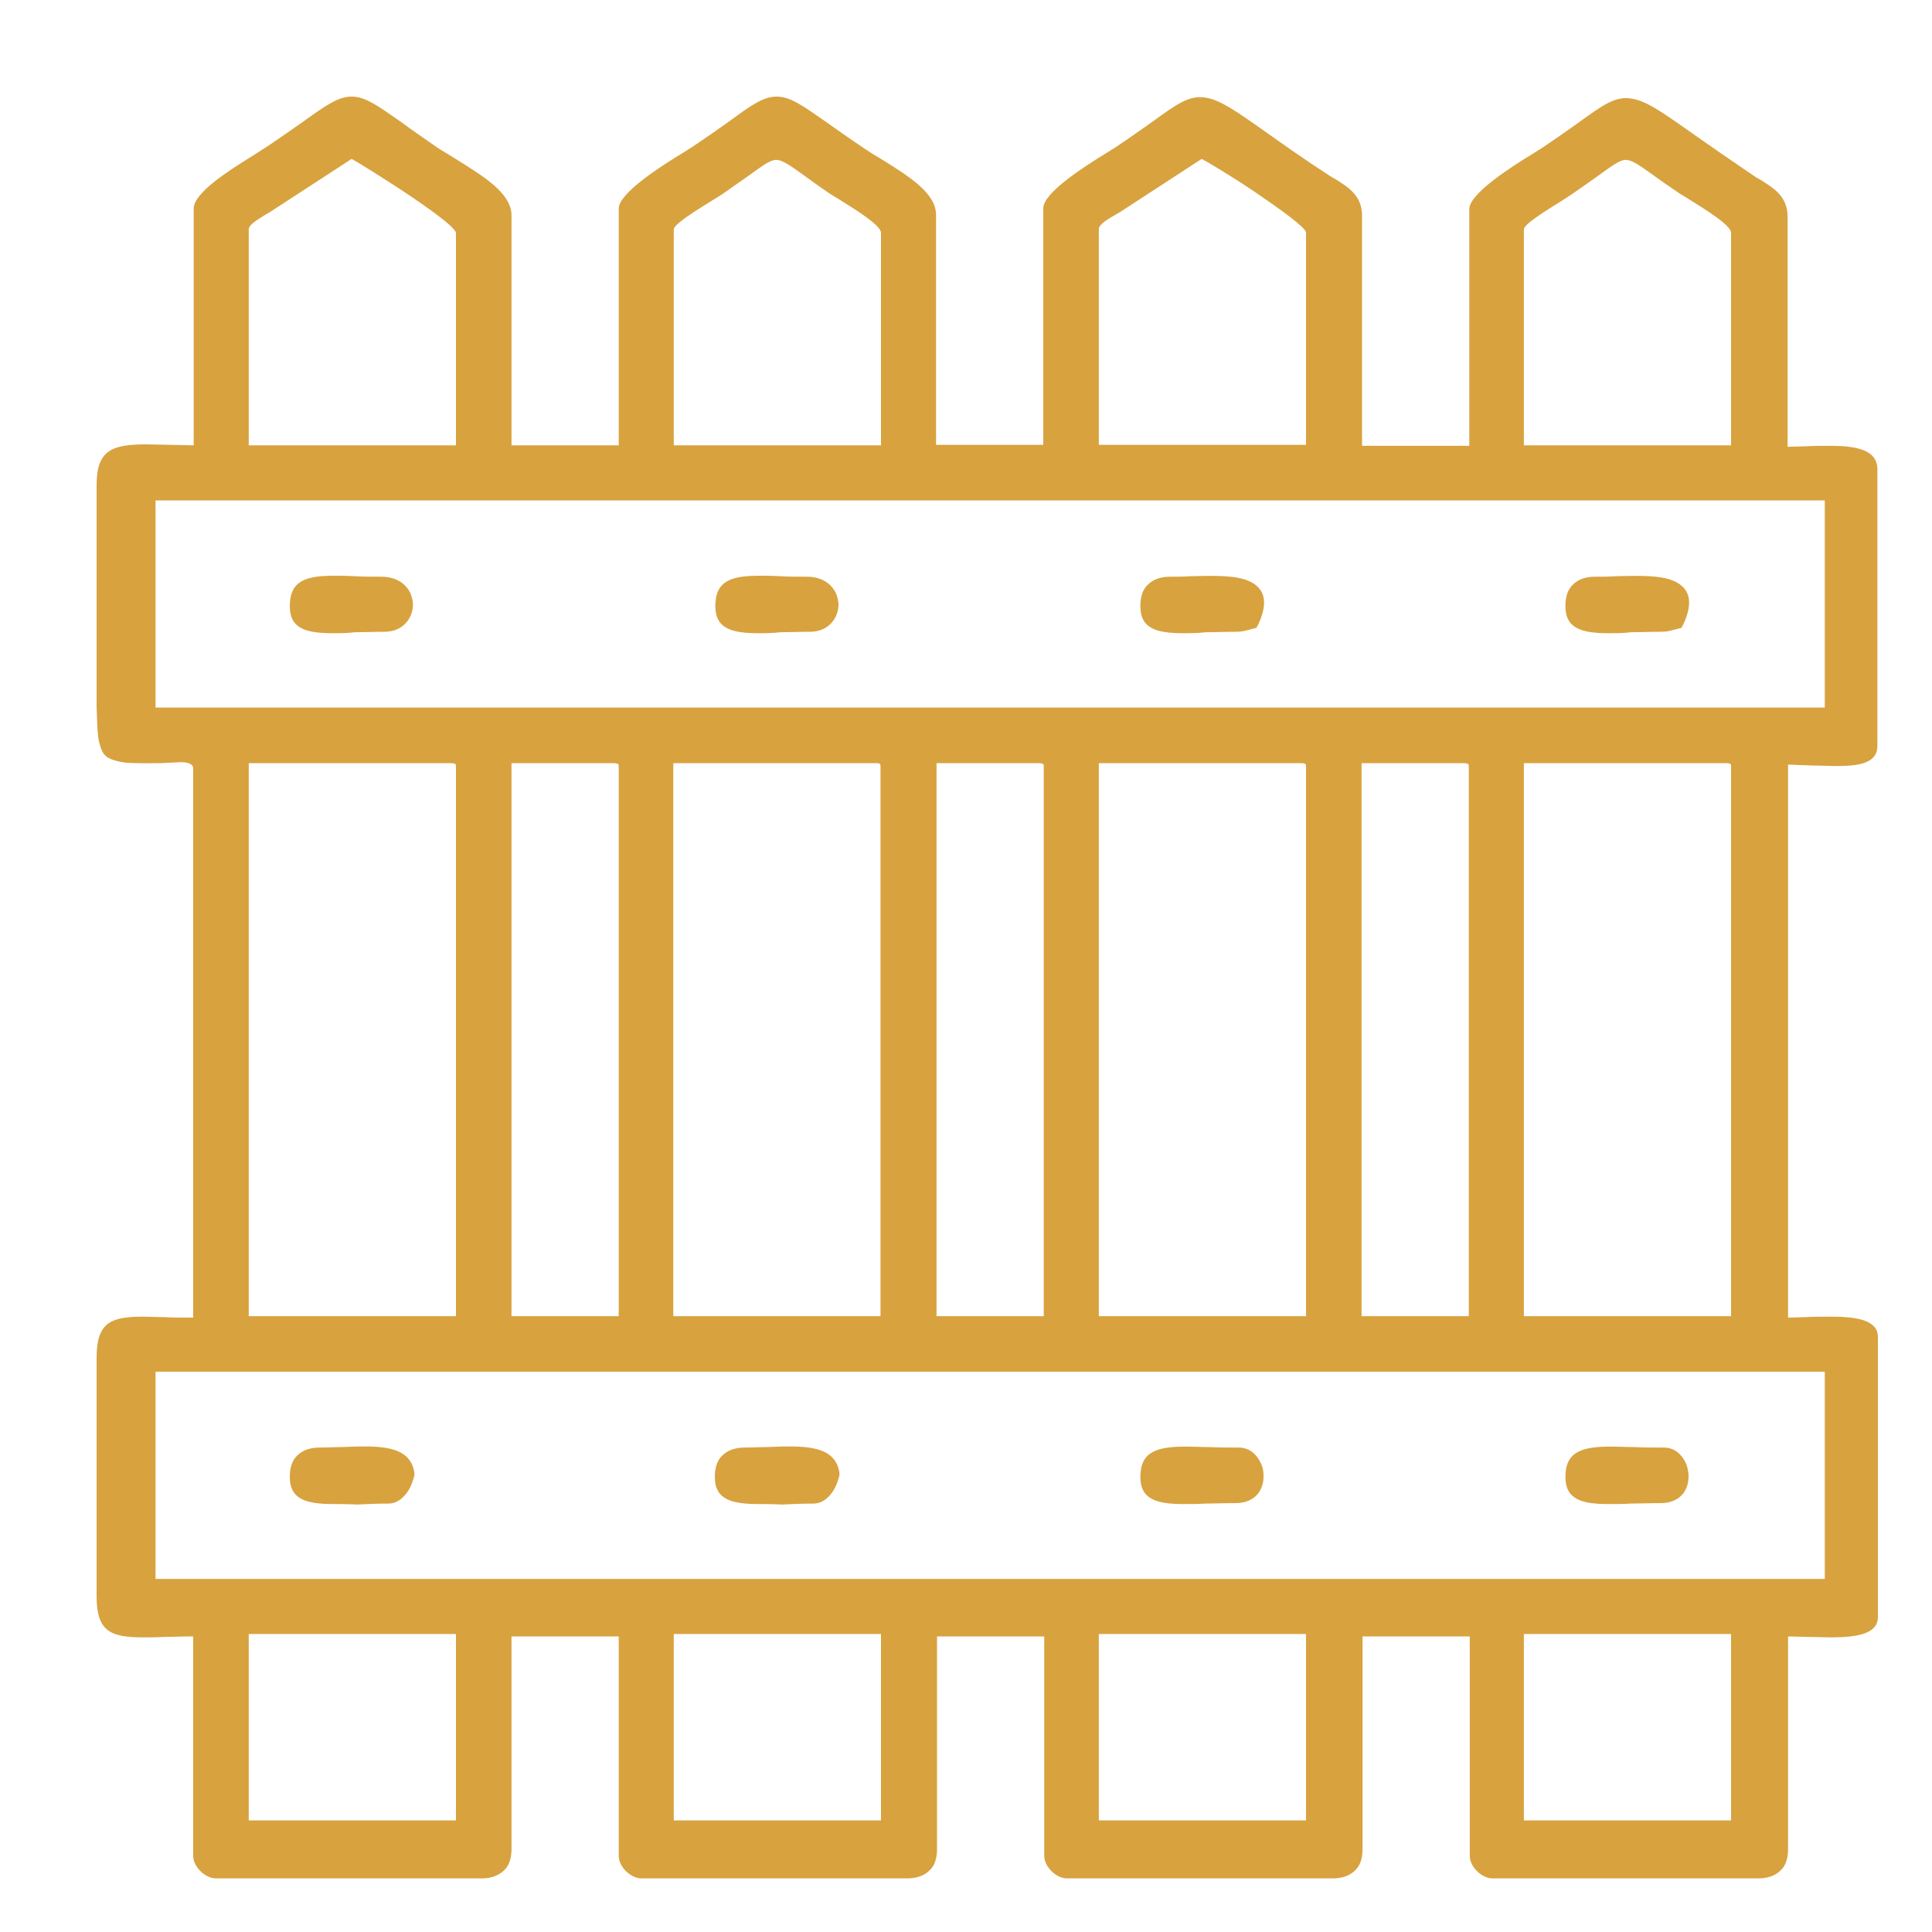 <svg width="40" height="40" viewBox="0 0 40 40" fill="none" xmlns="http://www.w3.org/2000/svg">
<path fill-rule="evenodd" clip-rule="evenodd" d="M5.47 4.46C5.33 4.55 5.15 4.65 5.15 4.75V9.22H9.44V4.82C9.42 4.7 8.89 4.32 8.35 3.96C7.86 3.64 7.38 3.34 7.28 3.29L5.59 4.39L5.47 4.46ZM14.73 4.16C14.41 4.36 13.95 4.64 13.95 4.75V9.22H18.24V4.82C18.24 4.66 17.68 4.32 17.36 4.12L17.18 4.01C16.96 3.86 16.78 3.73 16.63 3.62C16.34 3.41 16.19 3.31 16.07 3.31C15.95 3.31 15.8 3.42 15.51 3.63C15.37 3.73 15.18 3.86 14.94 4.03L14.73 4.16ZM23.07 4.46C22.93 4.54 22.75 4.65 22.75 4.74V9.21H27.04V4.81C27.02 4.7 26.49 4.32 25.96 3.96C25.47 3.63 24.98 3.34 24.88 3.29L23.19 4.39L23.07 4.46ZM32.33 4.16C32.01 4.36 31.55 4.64 31.55 4.75V9.22H35.84V4.82C35.84 4.66 35.28 4.32 34.96 4.12L34.78 4.01C34.56 3.86 34.37 3.73 34.22 3.62C33.93 3.41 33.78 3.31 33.66 3.31C33.54 3.31 33.39 3.42 33.1 3.63C32.95 3.74 32.76 3.87 32.53 4.03L32.33 4.16ZM37.78 10.36H3.22V14.65H37.78V10.36ZM9.33 15.8H5.15V27.25H9.44V15.91C9.44 15.86 9.44 15.83 9.43 15.82C9.42 15.81 9.39 15.8 9.33 15.8ZM12.7 15.8H10.59V27.25H12.81V15.91C12.81 15.86 12.81 15.83 12.8 15.82C12.78 15.81 12.75 15.8 12.7 15.8ZM18.13 15.8H13.94V27.25H18.23V15.91C18.23 15.86 18.23 15.83 18.22 15.82C18.22 15.81 18.19 15.8 18.13 15.8ZM21.5 15.8H19.39V27.25H21.61V15.91C21.61 15.86 21.61 15.83 21.6 15.82C21.58 15.81 21.55 15.8 21.5 15.8ZM26.94 15.8H22.75V27.25H27.04V15.91C27.04 15.86 27.04 15.83 27.03 15.82C27.02 15.81 26.99 15.8 26.94 15.8ZM30.3 15.8H28.19V27.25H30.41V15.91C30.41 15.86 30.41 15.83 30.4 15.82C30.38 15.81 30.35 15.8 30.3 15.8ZM35.74 15.8H31.55V27.25H35.84V15.91C35.84 15.86 35.84 15.83 35.83 15.82C35.82 15.81 35.79 15.8 35.74 15.8ZM37.78 28.4H3.22V32.69H37.78V28.4ZM9.44 33.83H5.15V37.69H9.44V33.83ZM18.24 33.83H13.95V37.69H18.24V33.83ZM27.04 33.83H22.75V37.69H27.04V33.83ZM2 14.63V10.04C2 9.31 2.33 9.2 3.04 9.2L4.01 9.22V4.32C4.01 3.99 4.74 3.53 5.24 3.22L5.52 3.04C5.82 2.84 6.06 2.67 6.26 2.53C6.75 2.18 7 2 7.28 2C7.56 2 7.81 2.18 8.31 2.53C8.51 2.68 8.76 2.85 9.06 3.06C9.19 3.14 9.32 3.22 9.45 3.3C10.01 3.65 10.59 4 10.59 4.46V9.22H12.81V4.32C12.81 4 13.67 3.45 14.13 3.17L14.32 3.05C14.62 2.85 14.86 2.68 15.06 2.54C15.55 2.18 15.8 2 16.08 2C16.36 2 16.61 2.18 17.11 2.53C17.31 2.67 17.56 2.85 17.86 3.05C17.99 3.14 18.12 3.22 18.24 3.29C18.8 3.64 19.38 3.99 19.38 4.45V9.21H21.6V4.31C21.6 3.99 22.46 3.44 22.92 3.16L23.11 3.04C23.41 2.84 23.66 2.66 23.86 2.52C24.37 2.15 24.62 1.97 24.95 2.02C25.25 2.06 25.58 2.29 26.23 2.75C26.57 2.99 26.99 3.29 27.53 3.64L27.65 3.71C27.92 3.88 28.2 4.05 28.2 4.47V9.23H30.42V4.33C30.42 4.01 31.28 3.46 31.74 3.18L31.93 3.06C32.23 2.86 32.48 2.68 32.68 2.54C33.19 2.17 33.44 1.99 33.77 2.04C34.07 2.08 34.4 2.31 35.05 2.77C35.39 3.01 35.81 3.3 36.34 3.66L36.46 3.73C36.73 3.9 37.01 4.07 37.01 4.49V9.25L37.39 9.24C37.56 9.23 37.73 9.23 37.89 9.23C38.43 9.23 38.87 9.31 38.87 9.72V15.44C38.87 15.79 38.52 15.86 38.03 15.86C37.88 15.86 37.71 15.85 37.53 15.85C37.37 15.84 37.2 15.84 37.02 15.83V27.28L37.38 27.27C37.56 27.26 37.74 27.26 37.91 27.26C38.44 27.26 38.88 27.33 38.88 27.68V33.48C38.88 33.83 38.44 33.9 37.91 33.9C37.74 33.9 37.56 33.89 37.38 33.89L37.02 33.88V38.28C37.02 38.48 36.97 38.63 36.86 38.73C36.76 38.83 36.6 38.89 36.41 38.89H30.9C30.79 38.89 30.67 38.83 30.58 38.74C30.49 38.65 30.43 38.54 30.43 38.42V33.88H28.21V38.28C28.21 38.48 28.16 38.63 28.05 38.73C27.95 38.83 27.79 38.89 27.6 38.89H22.09C21.98 38.89 21.86 38.83 21.77 38.74C21.68 38.65 21.62 38.54 21.62 38.42V33.88H19.4V38.28C19.4 38.48 19.35 38.63 19.24 38.73C19.14 38.83 18.98 38.89 18.79 38.89H13.28C13.17 38.89 13.05 38.83 12.96 38.74C12.87 38.65 12.81 38.54 12.81 38.42V33.88H10.59V38.28C10.59 38.48 10.54 38.63 10.43 38.73C10.32 38.83 10.17 38.89 9.98 38.89H4.47C4.36 38.89 4.24 38.83 4.15 38.74C4.06 38.65 4 38.54 4 38.42V33.88C3.78 33.88 3.59 33.89 3.41 33.89C3.24 33.9 3.09 33.9 2.97 33.9C2.29 33.9 2 33.78 2 33.05V28.11C2 27.38 2.29 27.26 2.97 27.26C3.09 27.26 3.24 27.27 3.41 27.27C3.58 27.28 3.78 27.28 4 27.28V15.91C4 15.81 3.88 15.78 3.74 15.78L3.32 15.8C3.14 15.8 2.67 15.81 2.53 15.78C2.16 15.71 2.13 15.61 2.07 15.43L2.06 15.39C2.04 15.34 2.03 15.25 2.02 15.12C2.01 14.99 2.01 14.83 2 14.63ZM33.31 31.14C32.76 31.14 32.41 31.05 32.41 30.58C32.41 30.04 32.77 29.95 33.37 29.95C33.5 29.95 33.66 29.96 33.83 29.96C34.02 29.97 34.22 29.97 34.45 29.97C34.68 29.97 34.84 30.13 34.92 30.33C34.94 30.4 34.96 30.48 34.96 30.56C34.96 30.64 34.95 30.72 34.92 30.79C34.85 30.98 34.67 31.12 34.38 31.12C34.16 31.12 33.95 31.13 33.76 31.13C33.6 31.14 33.44 31.14 33.31 31.14ZM24.51 31.14C23.96 31.14 23.61 31.05 23.61 30.58C23.61 30.04 23.97 29.95 24.57 29.95C24.7 29.95 24.86 29.96 25.03 29.96C25.22 29.97 25.42 29.97 25.65 29.97C25.88 29.97 26.04 30.13 26.12 30.33C26.15 30.4 26.16 30.48 26.16 30.56C26.16 30.64 26.15 30.72 26.12 30.79C26.05 30.98 25.87 31.12 25.58 31.12C25.36 31.12 25.15 31.13 24.96 31.13C24.79 31.14 24.64 31.14 24.51 31.14ZM6.92 31.14C6.35 31.14 6 31.05 6 30.58C6 30.38 6.05 30.23 6.16 30.13C6.26 30.03 6.42 29.97 6.61 29.97C6.77 29.97 6.93 29.96 7.08 29.96C7.81 29.93 8.5 29.9 8.58 30.5V30.52V30.54C8.55 30.67 8.49 30.84 8.38 30.96C8.29 31.06 8.18 31.13 8.04 31.13C7.8 31.13 7.59 31.14 7.39 31.15C7.22 31.14 7.06 31.14 6.92 31.14ZM15.72 31.14C15.15 31.14 14.8 31.05 14.8 30.58C14.8 30.38 14.85 30.23 14.96 30.13C15.06 30.03 15.22 29.97 15.41 29.97C15.57 29.97 15.73 29.96 15.88 29.96C16.61 29.93 17.3 29.9 17.38 30.5V30.52V30.54C17.35 30.67 17.29 30.84 17.18 30.96C17.09 31.06 16.98 31.13 16.84 31.13C16.6 31.13 16.39 31.14 16.19 31.15C16.02 31.14 15.86 31.14 15.72 31.14ZM24.51 13.11C23.95 13.11 23.61 13.02 23.61 12.55C23.61 12.35 23.66 12.2 23.77 12.1C23.87 12 24.03 11.94 24.22 11.94C24.37 11.94 24.51 11.94 24.65 11.93C25.12 11.92 25.59 11.9 25.88 12.04C26.17 12.18 26.28 12.45 26.04 12.95L26.01 13L25.85 13.04C25.78 13.06 25.72 13.08 25.58 13.08C25.36 13.08 25.15 13.09 24.96 13.09C24.79 13.11 24.64 13.11 24.51 13.11ZM33.31 13.11C32.76 13.11 32.41 13.02 32.41 12.55C32.41 12.35 32.46 12.2 32.57 12.1C32.67 12 32.82 11.94 33.02 11.94C33.17 11.94 33.31 11.94 33.45 11.93C33.92 11.92 34.39 11.9 34.68 12.04C34.97 12.18 35.08 12.45 34.84 12.95L34.81 13L34.65 13.04C34.58 13.06 34.52 13.08 34.38 13.08C34.16 13.08 33.95 13.09 33.77 13.09C33.6 13.11 33.44 13.11 33.31 13.11ZM15.71 13.11C15.16 13.11 14.81 13.02 14.81 12.55C14.81 12.01 15.16 11.92 15.74 11.92C15.86 11.92 16 11.92 16.15 11.93C16.32 11.94 16.5 11.94 16.7 11.94C17.02 11.94 17.22 12.09 17.31 12.29C17.34 12.36 17.36 12.45 17.36 12.52C17.36 12.6 17.34 12.68 17.31 12.75C17.23 12.93 17.05 13.08 16.77 13.08C16.55 13.08 16.34 13.09 16.15 13.09C15.99 13.11 15.84 13.11 15.71 13.11ZM6.9 13.11C6.34 13.11 6 13.02 6 12.55C6 12.01 6.35 11.92 6.93 11.92C7.05 11.92 7.19 11.92 7.34 11.93C7.51 11.94 7.69 11.94 7.89 11.94C8.21 11.94 8.41 12.09 8.5 12.29C8.53 12.36 8.55 12.45 8.55 12.52C8.55 12.6 8.53 12.68 8.5 12.75C8.42 12.93 8.24 13.08 7.96 13.08C7.74 13.08 7.53 13.09 7.34 13.09C7.19 13.11 7.04 13.11 6.9 13.11ZM35.84 33.83H31.55V37.69H35.84V33.83Z" fill="#D8A23F"/>
</svg>
